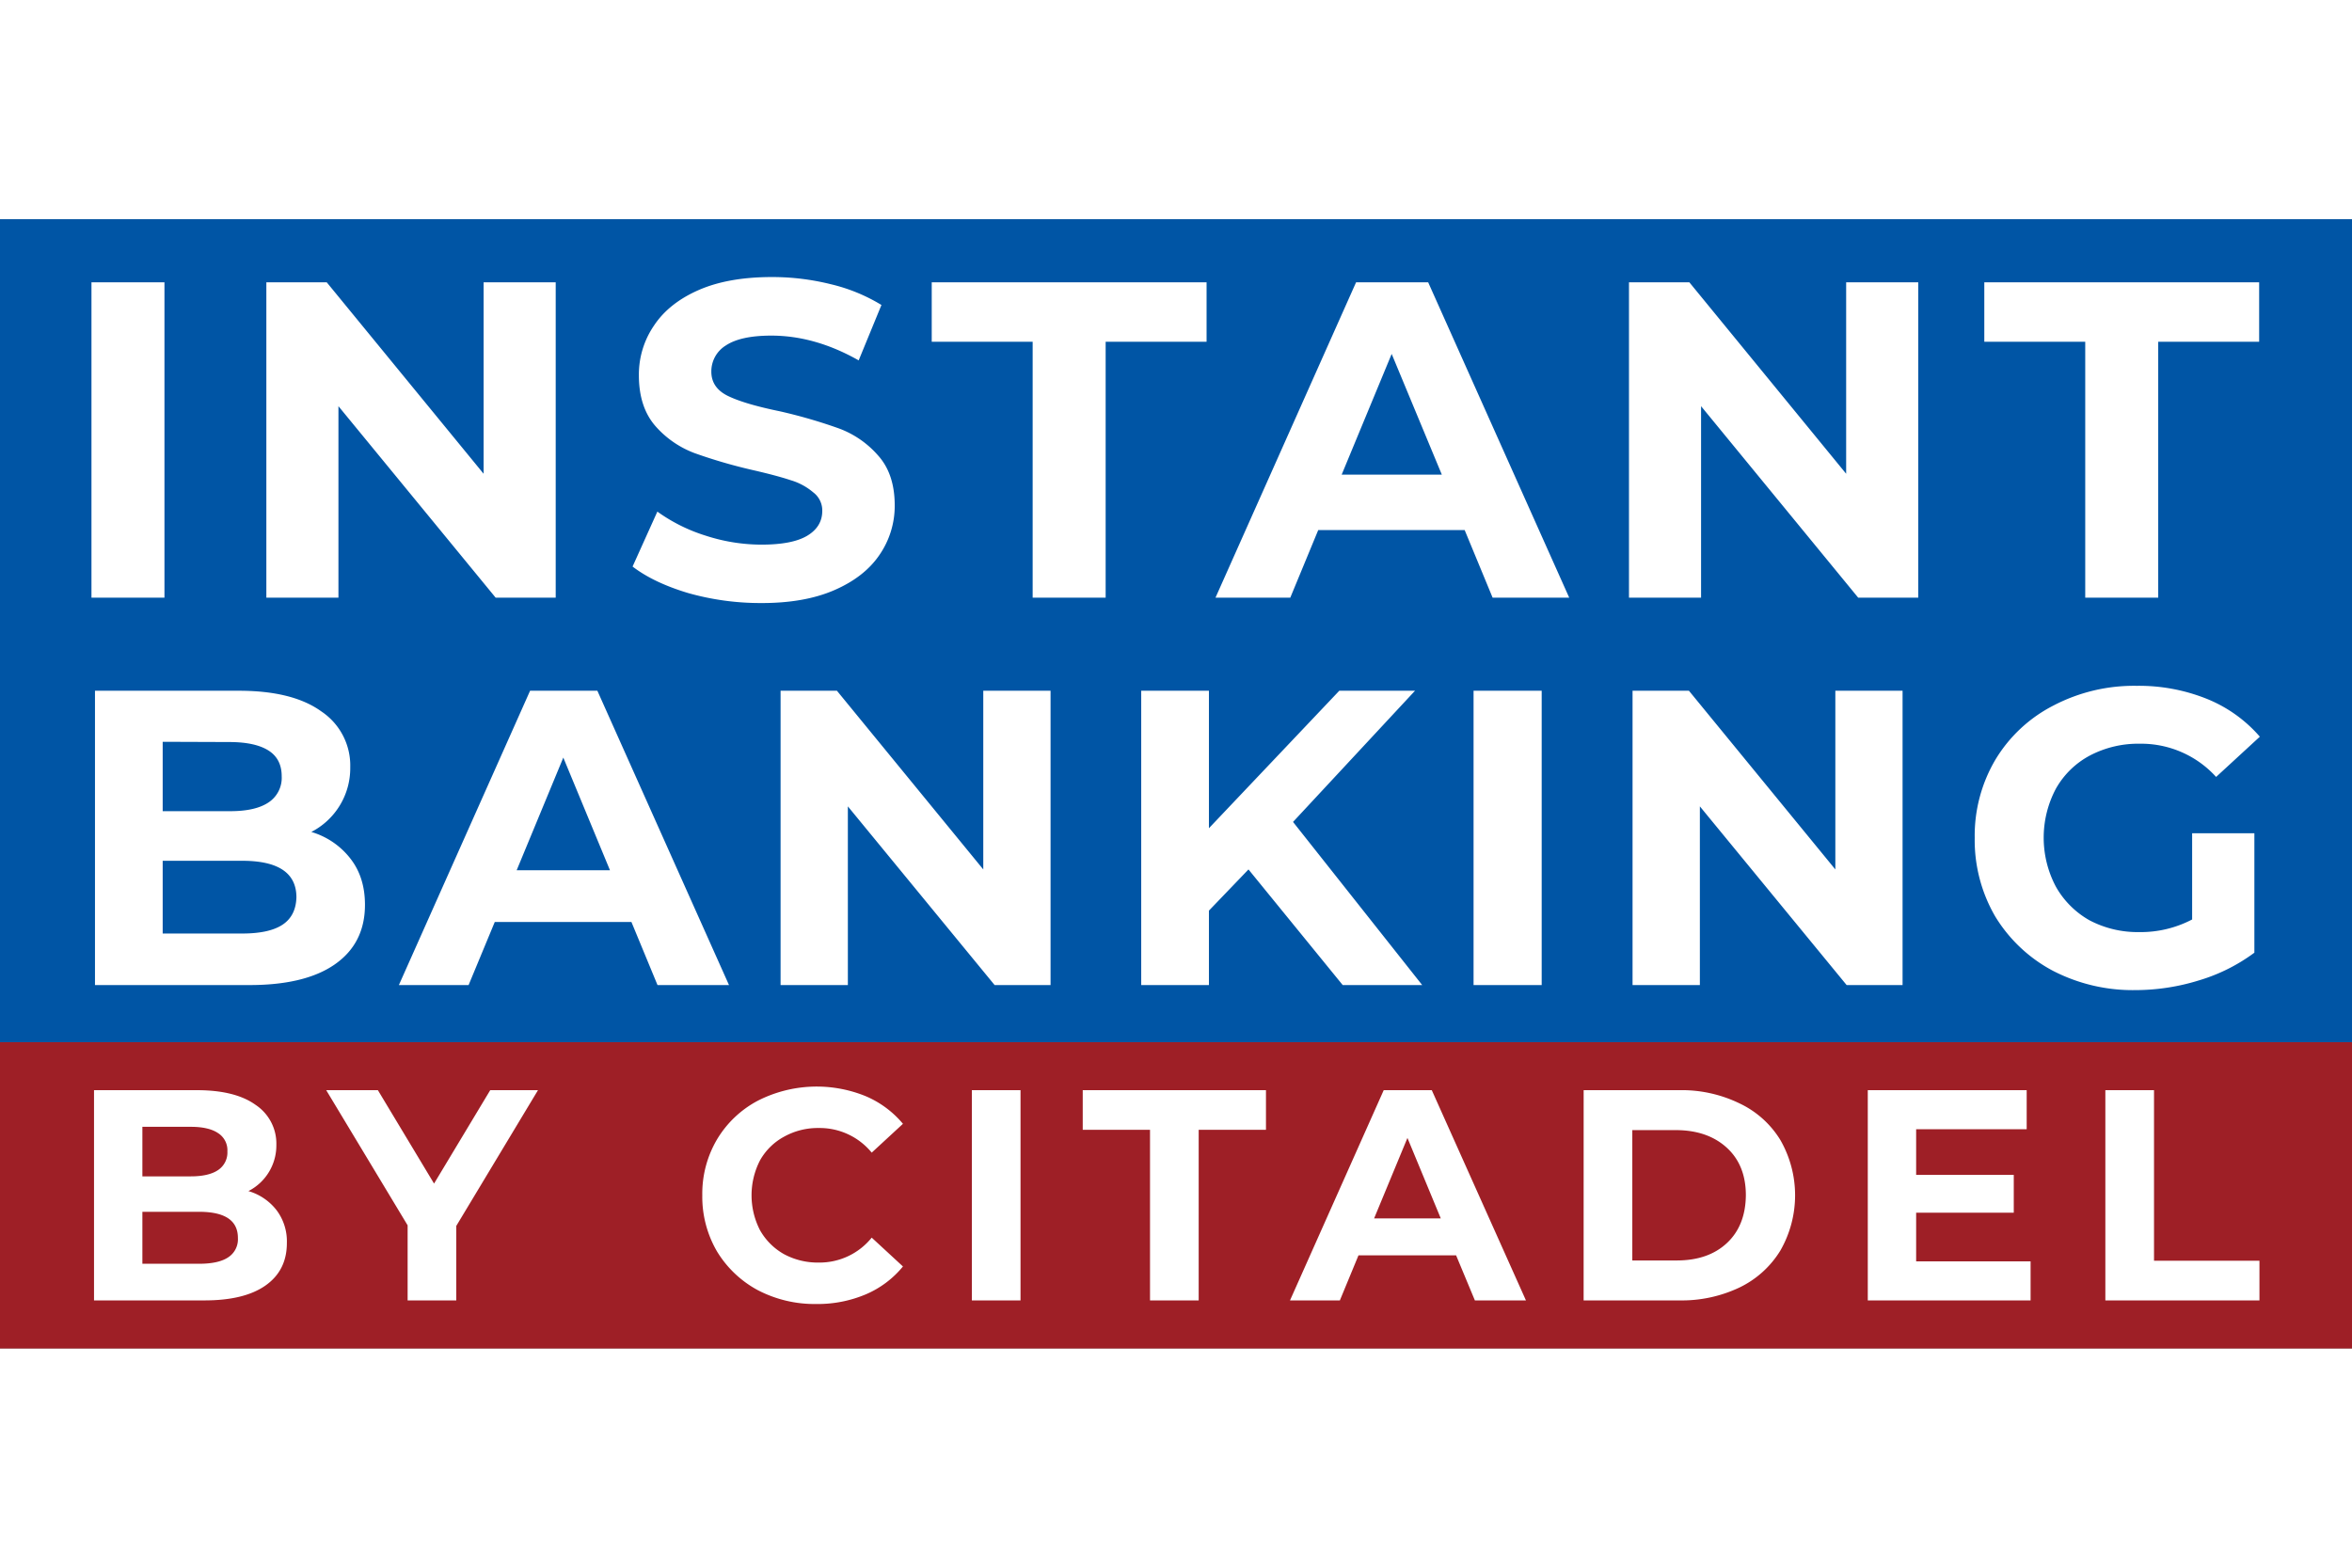 <?xml version="1.0"?>
<svg xmlns="http://www.w3.org/2000/svg" viewBox="0 0 783 376" width="45" height="30"><rect x="0" y="0" width="783" height="376" fill="#808080" stroke="none"/><defs><style>.cls-1{fill:#9e1f26;}.cls-2{fill:#0055a5;}.cls-3{fill:#fff;}</style></defs><g id="&#x421;&#x43B;&#x43E;&#x439;_2" data-name="&#x421;&#x43B;&#x43E;&#x439; 2"><g id="&#x421;&#x43B;&#x43E;&#x439;_1-2" data-name="&#x421;&#x43B;&#x43E;&#x439; 1"><rect class="cls-1" y="274" width="783" height="102"/><rect class="cls-2" width="783" height="274"/><path class="cls-3" d="M30.45,21h24.3V126H30.45ZM185,21V126H165L112.67,62.25V126h-24V21h20.1L161,84.75V21Zm68.34,106.8a88.54,88.54,0,0,1-24.15-3.3q-11.55-3.45-18.6-8.85l8.25-18.3a56,56,0,0,0,16.05,8,60.29,60.29,0,0,0,18.6,3q10.35,0,15.3-3t4.95-8.25a7.53,7.53,0,0,0-3-6.15,20.56,20.56,0,0,0-7.5-4.05q-4.5-1.5-12.3-3.3a171.07,171.07,0,0,1-19.65-5.7,32.49,32.49,0,0,1-13.2-9.15q-5.4-6.3-5.4-16.8a28.87,28.87,0,0,1,5-16.5q4.95-7.5,14.85-11.85t24.45-4.35a80.71,80.71,0,0,1,19.65,2.4,58,58,0,0,1,16.8,6.9L285.86,47q-14.55-8.25-29.1-8.25-10.2,0-15.15,3.3a10.11,10.11,0,0,0-4.8,8.7q0,5.4,5.55,8.1t17.25,5.1a171.07,171.07,0,0,1,19.65,5.7,32,32,0,0,1,13.05,9q5.55,6.15,5.55,16.65a28.72,28.72,0,0,1-5.1,16.5q-5,7.35-15,11.7T253.31,127.8Zm90.44-87h-33.6V21h91.5V40.8h-33.6V126h-24.3ZM487.6,103.5H438.85l-9.3,22.5h-24.9l46.8-105h24L522.4,126H496.9ZM480,85.05,463.3,44.85l-16.65,40.2ZM638.6,21V126h-20L566.3,62.25V126h-24V21h20.1l52.2,63.75V21Zm55.59,19.8h-33.6V21h91.5V40.8h-33.6V126h-24.3Z"/><path class="cls-3" d="M82.7,323.6a18.37,18.37,0,0,1,9.4,6.4,17.27,17.27,0,0,1,3.4,10.9q0,9.19-7.2,14.2T67.5,360H31.3V290H65.5q12.8,0,19.6,4.9A15.48,15.48,0,0,1,92,308.2a17.06,17.06,0,0,1-9.3,15.4ZM47.4,302.2v16.5H63.5q6,0,9.1-2.1a7,7,0,0,0,3.1-6.2,6.75,6.75,0,0,0-3.1-6.1q-3.1-2.1-9.1-2.1Zm18.9,45.6q6.4,0,9.6-2.1a7.16,7.16,0,0,0,3.3-6.5q0-8.7-12.9-8.7H47.4v17.3Zm85.6-12.6V360H135.7V335l-27.1-45h17.2l18.7,31.1L163.2,290h15.9Zm119.8,26a40.83,40.83,0,0,1-19.4-4.6,35.6,35.6,0,0,1-13.6-12.9,36.05,36.05,0,0,1-4.9-18.7,35.54,35.54,0,0,1,4.9-18.6,34.73,34.73,0,0,1,13.6-12.9,43.17,43.17,0,0,1,35.9-1.5,32.83,32.83,0,0,1,12.4,9.2l-10.4,9.6a22.36,22.36,0,0,0-17.6-8.2,23.09,23.09,0,0,0-11.6,2.9,20.26,20.26,0,0,0-8,7.9,25.43,25.43,0,0,0,0,23.2,20.91,20.91,0,0,0,8,8,23.68,23.68,0,0,0,11.6,2.8,22.27,22.27,0,0,0,17.6-8.3l10.4,9.6a32.35,32.35,0,0,1-12.4,9.3A41.19,41.19,0,0,1,271.7,361.2ZM323.54,290h16.2v70h-16.2Zm59.31,13.2h-22.4V290h61v13.2h-22.4V360h-16.2ZM484.75,345h-32.5l-6.2,15h-16.6l31.2-70h16L508,360H491Zm-5.1-12.3-11.1-26.8-11.1,26.8ZM527.21,290H559a44,44,0,0,1,20.1,4.4,31.83,31.83,0,0,1,13.6,12.2,37,37,0,0,1,0,36.8,32.44,32.44,0,0,1-13.6,12.3A44.76,44.76,0,0,1,559,360h-31.8Zm31,56.7q10.5,0,16.7-5.8t6.3-15.9q0-10-6.3-15.8t-16.7-5.9h-14.8v43.4ZM676,347v13h-54.2V290h52.9v13h-36.8v15.2h32.5v12.6h-32.5V347Zm24.89-57h16.2v56.8h35.1V360h-51.3Z"/><path class="cls-3" d="M103.58,204a25.64,25.64,0,0,1,13.16,9q4.76,6.17,4.76,15.26,0,12.88-10.08,19.88T82.3,255H31.62V157H79.5q17.93,0,27.44,6.86a21.66,21.66,0,0,1,9.66,18.62,23.88,23.88,0,0,1-13,21.56Zm-49.42-30v23.1H76.7q8.4,0,12.74-2.94a9.81,9.81,0,0,0,4.34-8.68q0-5.75-4.34-8.54T76.7,174.08Zm26.46,63.84q9,0,13.44-2.94t4.62-9.1q0-12.18-18.06-12.18H54.16v24.22ZM210.21,234h-45.5L156,255H132.79l43.68-98h22.4l43.82,98h-23.8Zm-7.14-17.22-15.54-37.52L172,216.78ZM349.74,157v98H331.12l-48.86-59.5V255h-22.4V157h18.76l48.72,59.5V157Zm65.89,59.5-13.17,13.72V255H379.92V157h22.54v45.78L445.86,157h25.21l-40.61,43.68,43,54.32H447ZM490.56,157h22.68v98H490.56Zm142.82,0v98H614.76L565.9,195.5V255H543.49V157h18.77L611,216.5V157Zm96.4,47.46H750.5v39.76A59.34,59.34,0,0,1,732,253.46a71.65,71.65,0,0,1-21.14,3.22,57.84,57.84,0,0,1-27.44-6.44,49.71,49.71,0,0,1-19.18-18.06A50.55,50.55,0,0,1,657.4,206a49.79,49.79,0,0,1,6.86-26,48.07,48.07,0,0,1,19.32-18.06,57.85,57.85,0,0,1,27.72-6.58,60.71,60.71,0,0,1,23.38,4.34,46.26,46.26,0,0,1,17.64,12.6L737.76,185.7a33.68,33.68,0,0,0-25.34-11.06,34.62,34.62,0,0,0-16.66,3.92,28.14,28.14,0,0,0-11.34,11.06,34.79,34.79,0,0,0,0,32.62,29.39,29.39,0,0,0,11.2,11.2,34.32,34.32,0,0,0,16.52,3.92,36.78,36.78,0,0,0,17.64-4.2Z"/></g></g></svg>
